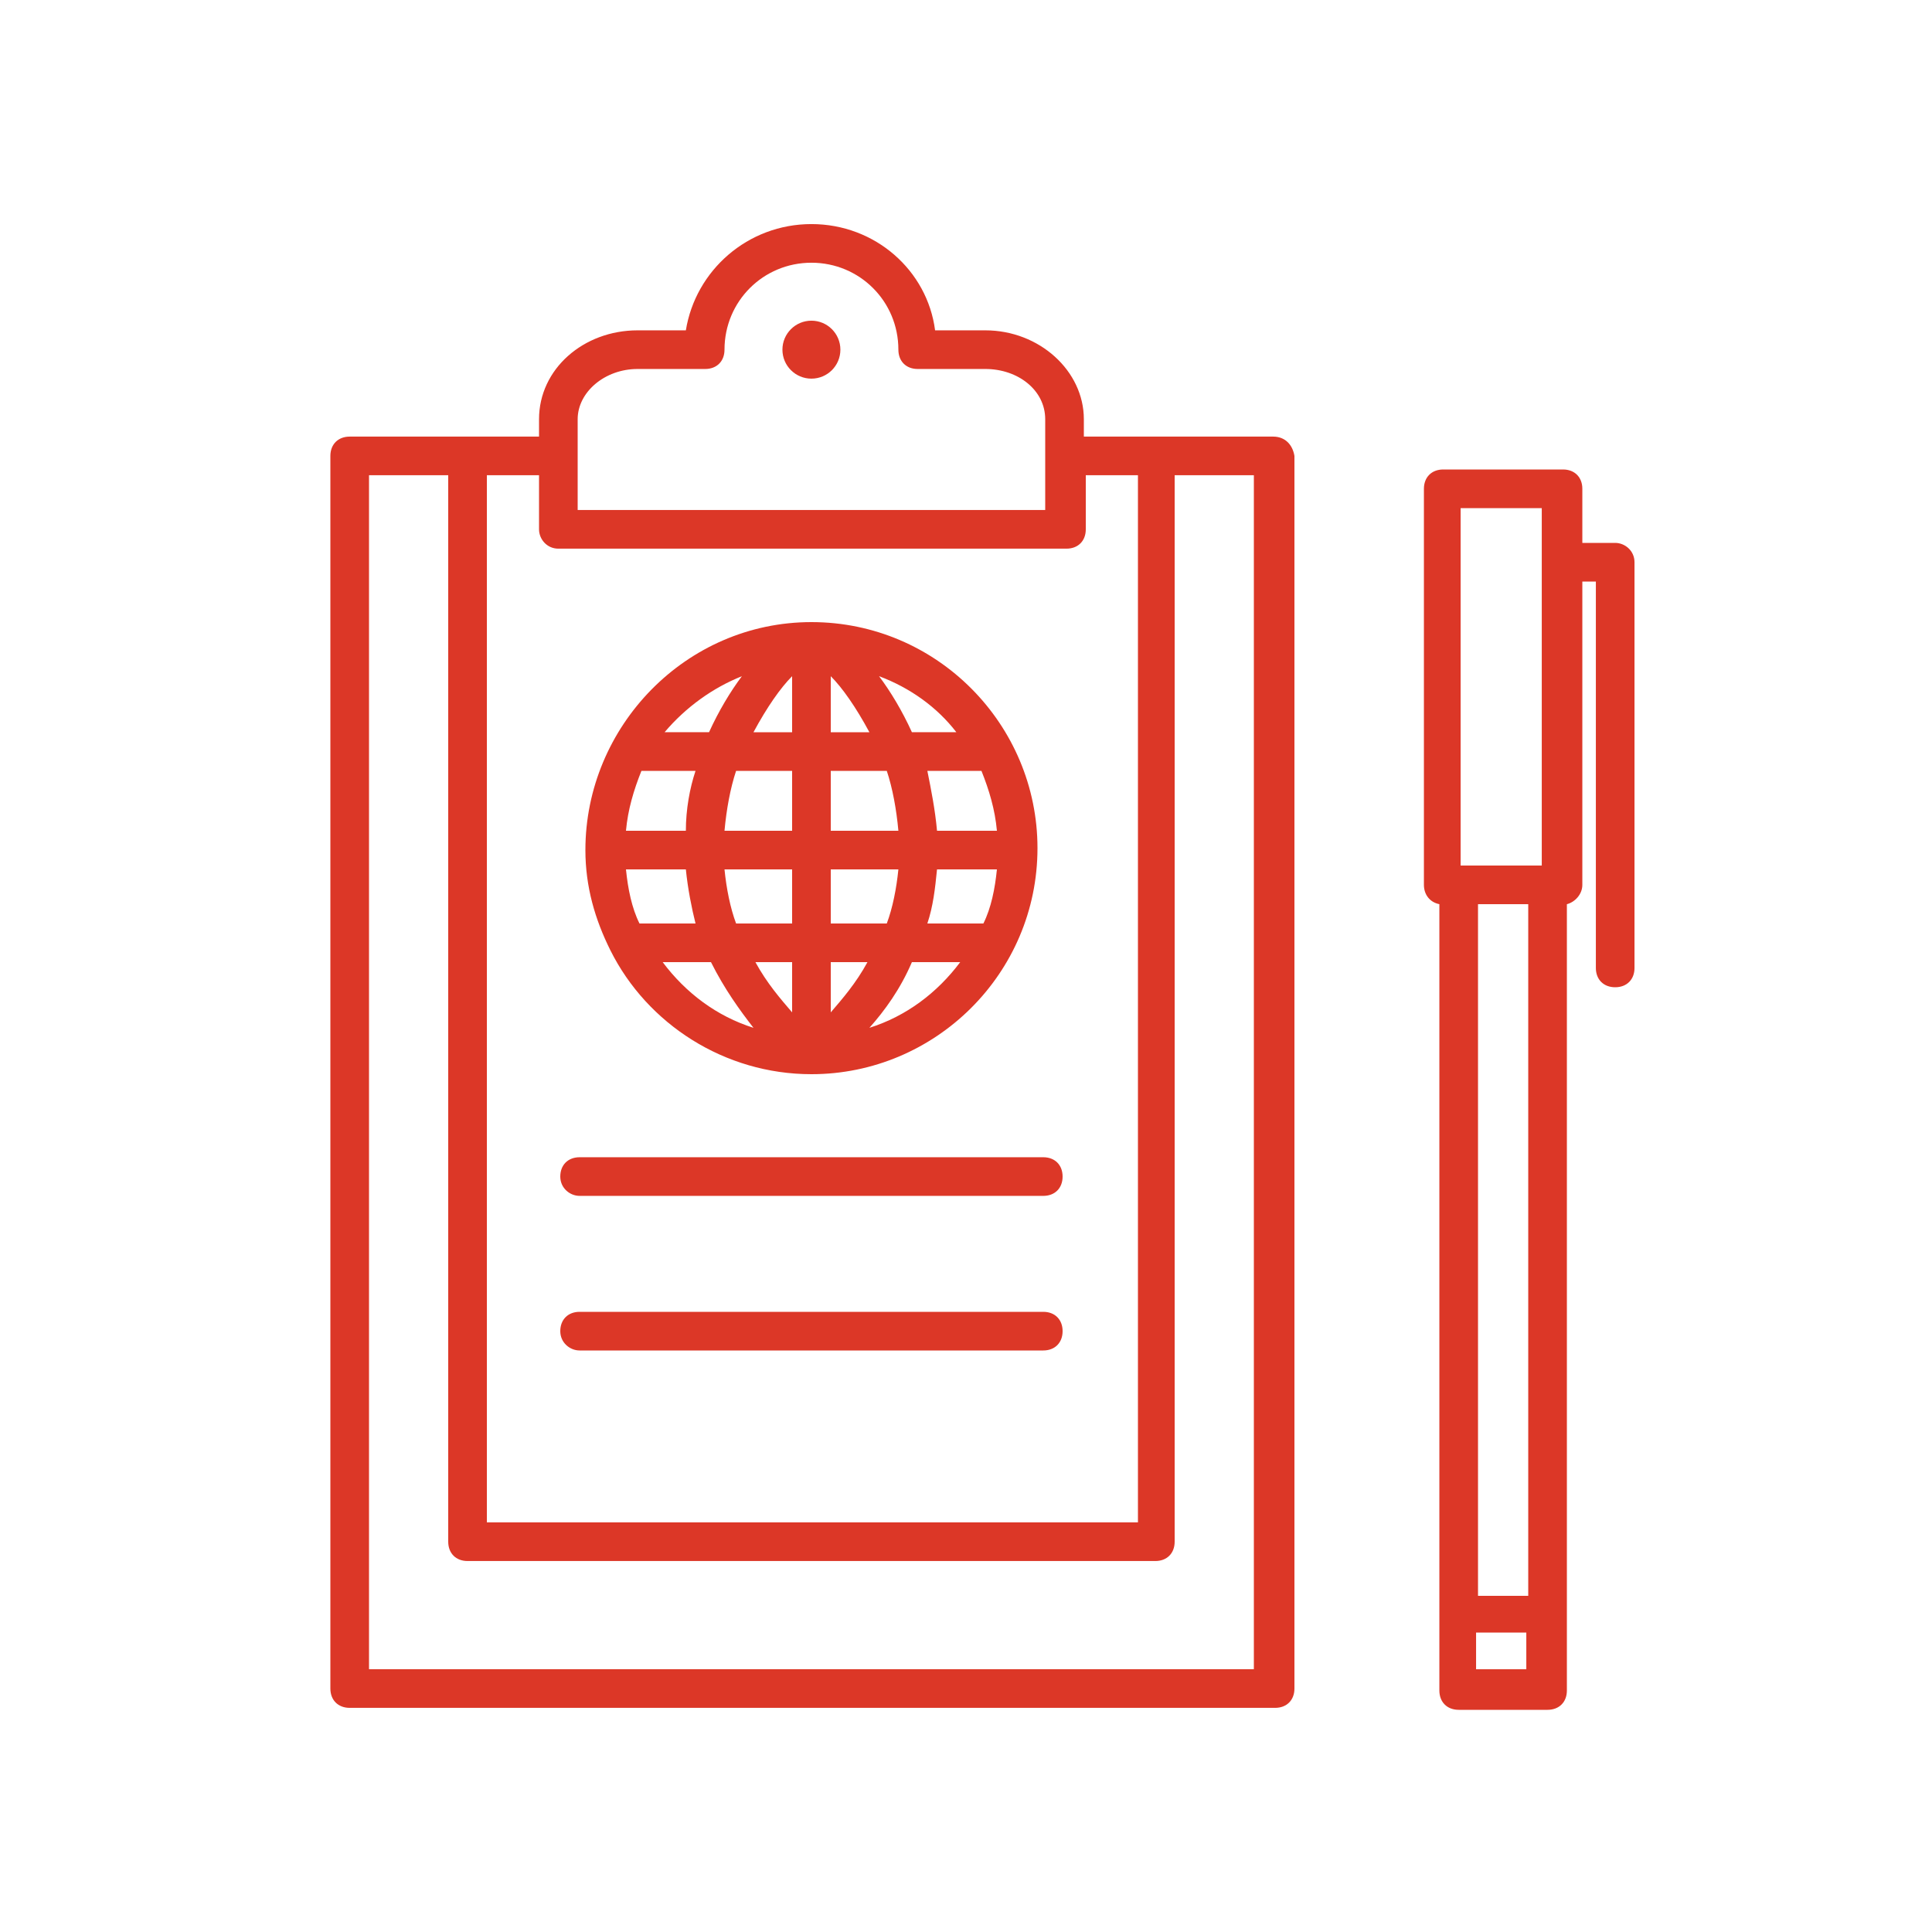 <svg width="65" height="65" viewBox="0 0 65 65" fill="none" xmlns="http://www.w3.org/2000/svg">
<path d="M20.54 31.98C21.775 34.45 24.375 36.14 27.3 36.14C31.46 36.14 34.905 32.76 34.905 28.535C34.905 24.375 31.525 20.93 27.3 20.93C23.075 20.93 19.695 24.439 19.695 28.6C19.695 29.835 20.02 30.94 20.54 31.98L20.54 31.98ZM21.58 25.935H23.4C23.205 26.52 23.075 27.235 23.075 27.95H21.06C21.125 27.235 21.32 26.585 21.58 25.935ZM33.085 31.07H31.2C31.395 30.485 31.46 29.9 31.525 29.25H33.54C33.475 29.9 33.345 30.55 33.085 31.07ZM26.65 32.37V34.06C26.26 33.605 25.805 33.085 25.415 32.37H26.65ZM24.765 31.07C24.57 30.55 24.44 29.9 24.375 29.25H26.65V31.07H24.765ZM27.95 32.37H29.185C28.795 33.085 28.34 33.605 27.95 34.06V32.37ZM27.95 31.07V29.25H30.225C30.16 29.9 30.03 30.55 29.835 31.07H27.95ZM33.54 27.95H31.525C31.46 27.235 31.33 26.585 31.2 25.935H33.02C33.28 26.585 33.475 27.235 33.54 27.95ZM30.225 27.95H27.95V25.935H29.835C30.03 26.52 30.16 27.235 30.225 27.95ZM27.95 24.635V22.75C28.34 23.14 28.795 23.79 29.25 24.635H27.95ZM26.65 24.635H25.35C25.805 23.79 26.26 23.14 26.65 22.75V24.635ZM26.65 25.935V27.95H24.375C24.44 27.235 24.57 26.52 24.765 25.935H26.65ZM23.075 29.25C23.14 29.9 23.27 30.55 23.4 31.07H21.515C21.255 30.55 21.125 29.9 21.06 29.25H23.075ZM22.295 32.37H23.92C24.375 33.28 24.895 33.995 25.35 34.58C24.115 34.19 23.075 33.41 22.295 32.37ZM29.25 34.58C29.77 33.995 30.29 33.279 30.68 32.37H32.305C31.525 33.41 30.485 34.19 29.25 34.58ZM32.175 24.634H30.68C30.355 23.92 29.965 23.27 29.575 22.75C30.615 23.139 31.525 23.789 32.175 24.634ZM24.96 22.75C24.57 23.27 24.18 23.92 23.855 24.634H22.36C23.075 23.789 23.985 23.139 24.96 22.75Z" fill="#DC3727"/>
<path d="M28.274 11.764C28.274 12.303 27.838 12.739 27.299 12.739C26.761 12.739 26.324 12.303 26.324 11.764C26.324 11.226 26.761 10.789 27.299 10.789C27.838 10.789 28.274 11.226 28.274 11.764Z" fill="#DC3727"/>
<path d="M42.835 14.689H36.465V14.104C36.465 12.479 34.97 11.114 33.15 11.114H31.46C31.2 9.099 29.445 7.539 27.3 7.539C25.155 7.539 23.4 9.099 23.075 11.114H21.45C19.63 11.114 18.135 12.414 18.135 14.104V14.689H11.765C11.375 14.689 11.115 14.949 11.115 15.339V56.809C11.115 57.199 11.375 57.459 11.765 57.459H42.9C43.29 57.459 43.55 57.199 43.55 56.809V15.339C43.485 14.949 43.225 14.689 42.835 14.689H42.835ZM19.435 14.104C19.435 13.194 20.345 12.414 21.45 12.414H23.725C24.115 12.414 24.375 12.154 24.375 11.764C24.375 10.139 25.675 8.839 27.3 8.839C28.925 8.839 30.225 10.139 30.225 11.764C30.225 12.154 30.485 12.414 30.875 12.414H33.15C34.255 12.414 35.165 13.129 35.165 14.104V17.159L19.435 17.159L19.435 14.104ZM18.785 18.459H35.88C36.27 18.459 36.53 18.199 36.53 17.809V15.989H38.285V51.219L16.38 51.219V15.989H18.135V17.809C18.135 18.134 18.395 18.459 18.785 18.459V18.459ZM42.185 56.159H12.415V15.989H15.08V51.869C15.08 52.259 15.34 52.519 15.73 52.519H38.87C39.26 52.519 39.52 52.259 39.52 51.869L39.52 15.989H42.185L42.185 56.159Z" fill="#DC3727"/>
<path d="M19.5 40.234H35.1C35.49 40.234 35.75 39.974 35.75 39.584C35.75 39.194 35.49 38.934 35.1 38.934H19.5C19.11 38.934 18.85 39.194 18.85 39.584C18.85 39.974 19.175 40.234 19.5 40.234Z" fill="#DC3727"/>
<path d="M19.5 45.435H35.1C35.49 45.435 35.75 45.175 35.75 44.785C35.75 44.395 35.49 44.135 35.1 44.135H19.5C19.11 44.135 18.85 44.395 18.85 44.785C18.85 45.175 19.175 45.435 19.5 45.435Z" fill="#DC3727"/>
<path d="M54.341 18.265H53.236V16.445C53.236 16.055 52.976 15.795 52.586 15.795H48.556C48.166 15.795 47.906 16.055 47.906 16.445V29.77C47.906 30.095 48.101 30.355 48.426 30.42V56.875C48.426 57.265 48.686 57.525 49.076 57.525H52.066C52.456 57.525 52.716 57.265 52.716 56.875L52.716 30.421C52.976 30.355 53.236 30.096 53.236 29.77V19.566H53.691V32.566C53.691 32.955 53.951 33.215 54.341 33.215C54.731 33.215 54.991 32.955 54.991 32.566V18.916C54.991 18.526 54.666 18.265 54.341 18.265L54.341 18.265ZM51.416 53.69H49.726V30.42H51.416V53.69ZM49.141 17.095H51.871V29.12H49.141V17.095ZM49.661 56.16V54.925H51.351V56.16H49.661Z" fill="#DC3727"/>
</svg>
